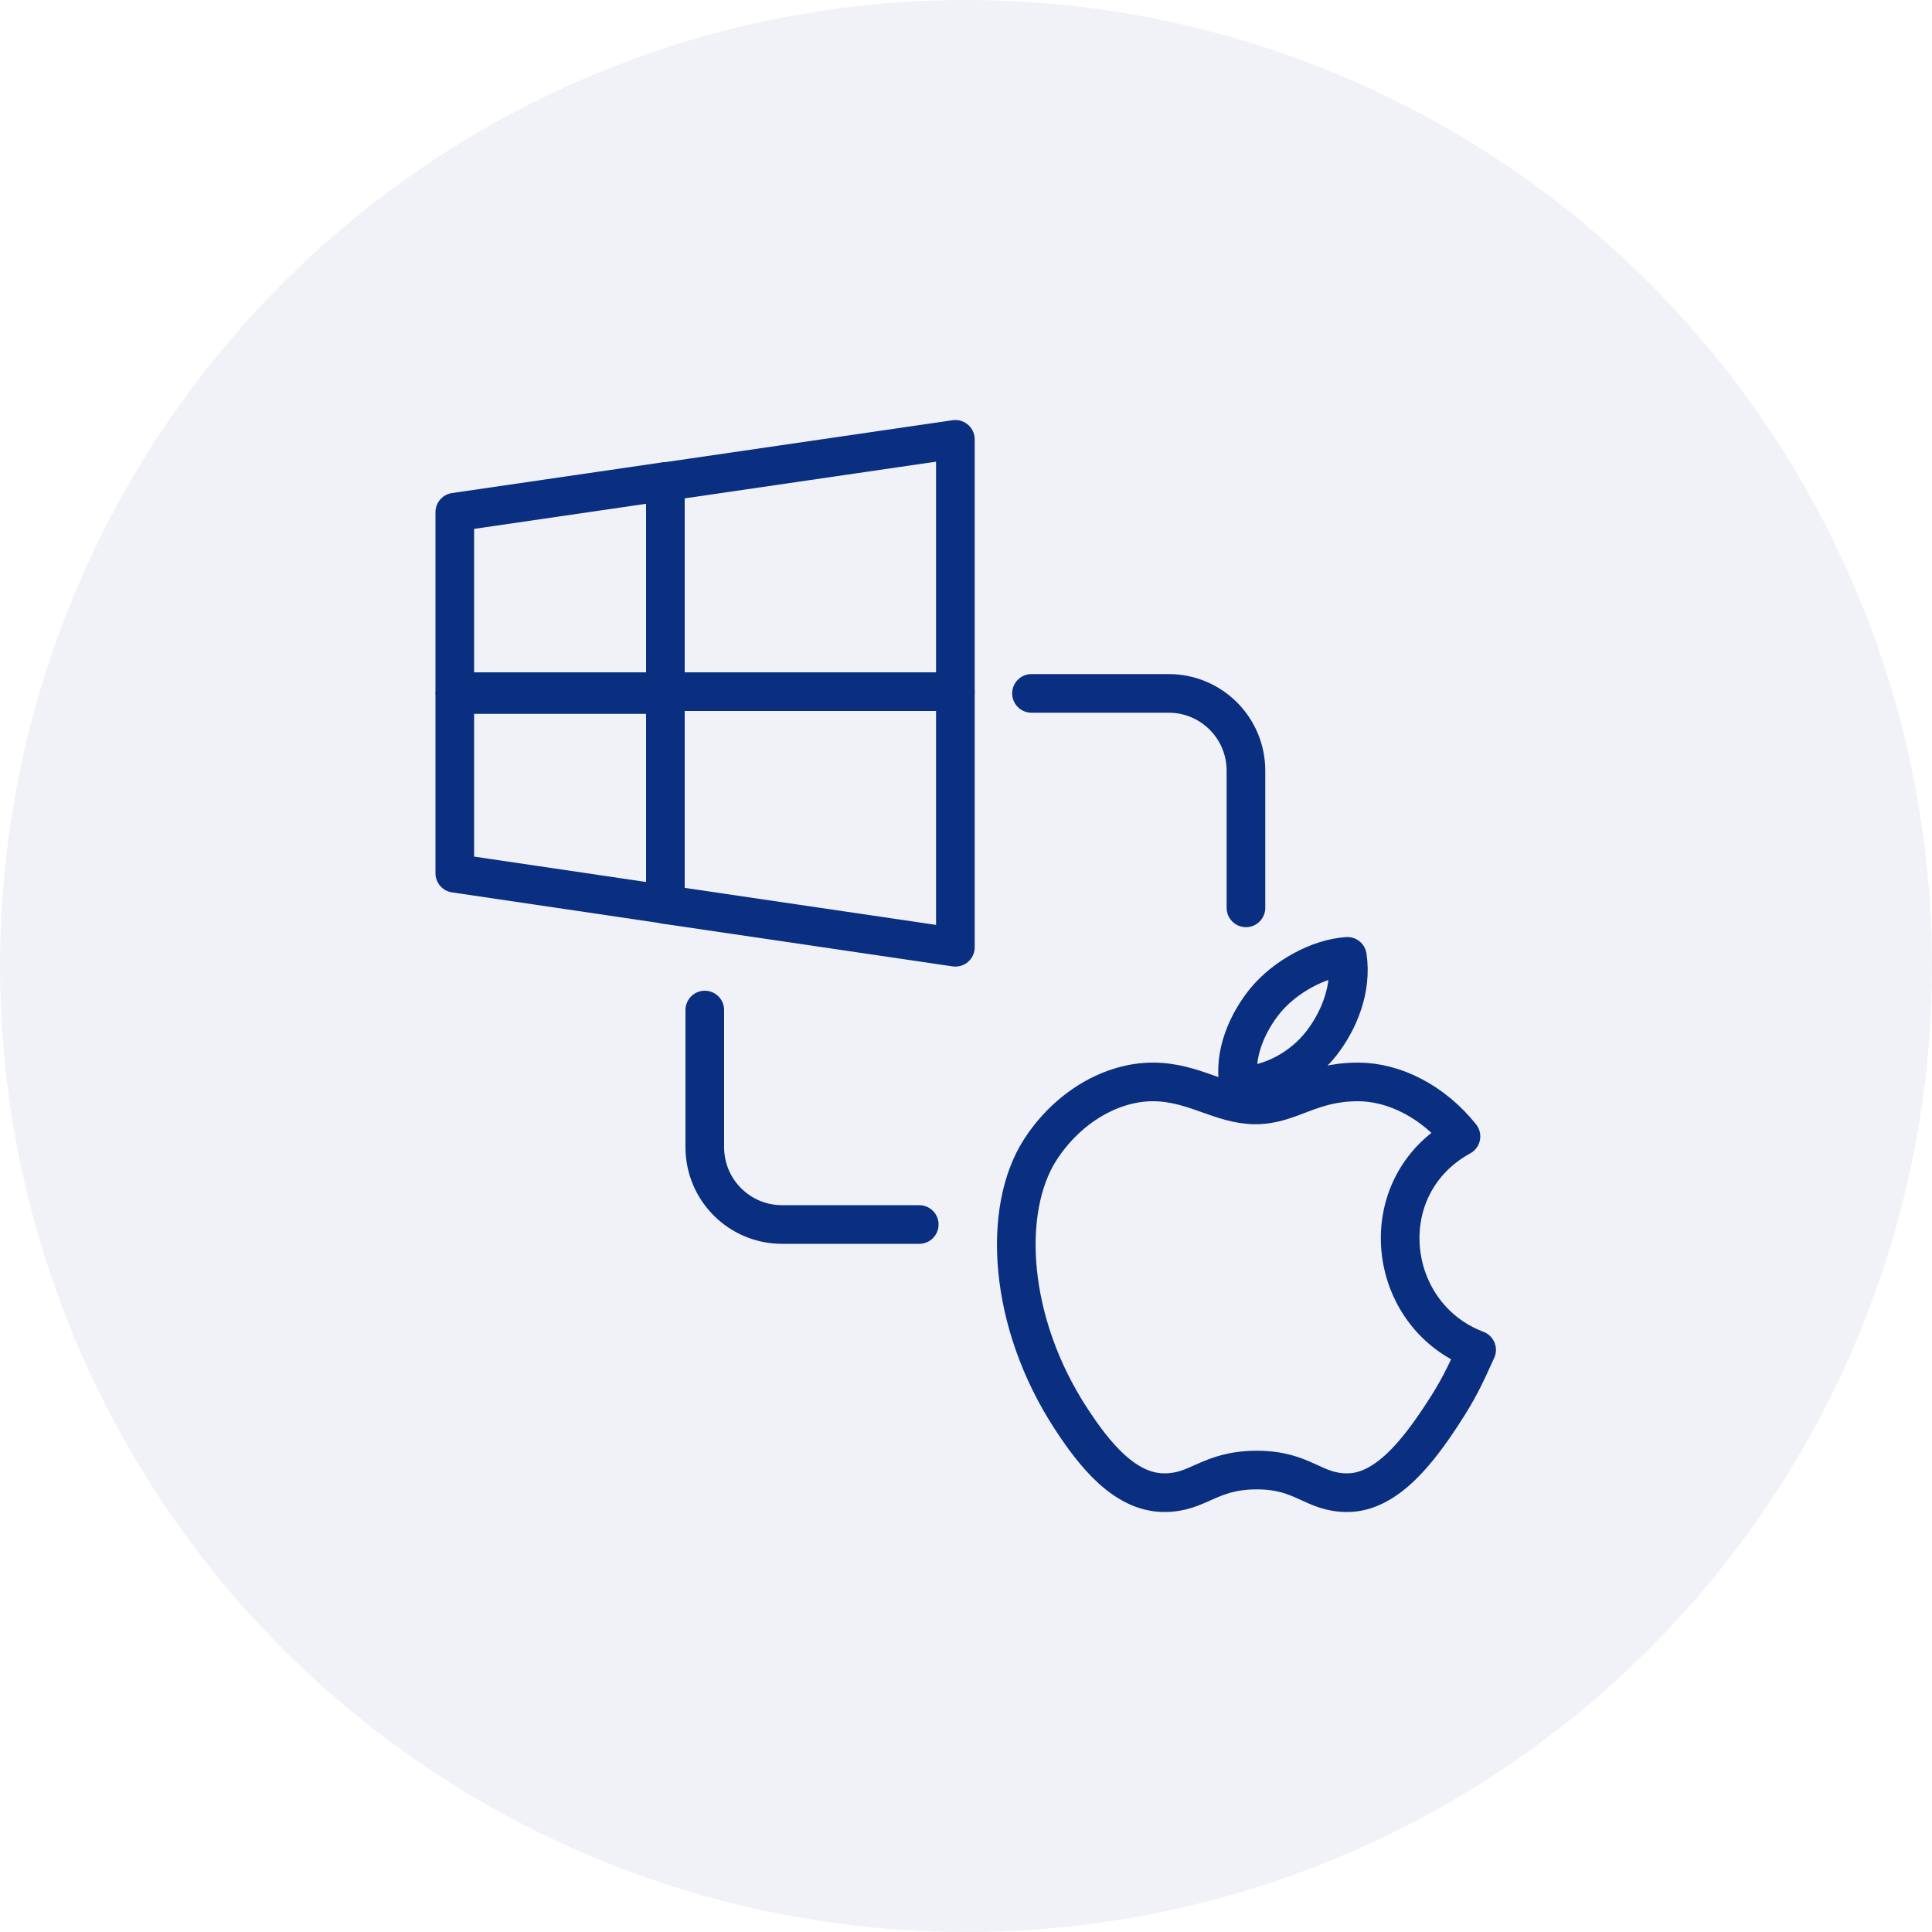 <?xml version="1.0" encoding="UTF-8"?><svg id="b" xmlns="http://www.w3.org/2000/svg" viewBox="0 0 100 100"><g id="c"><circle cx="50" cy="50" r="50" fill="#002e80" opacity=".06" stroke-width="0"/><polygon points="49.45 35.8 49.45 22.74 34.44 24.93 34.44 35.8 49.45 35.8" fill="none" stroke="#0a2e80" stroke-linecap="round" stroke-linejoin="round" stroke-width="2"/><polygon points="34.44 24.92 23.54 26.51 23.54 35.8 34.44 35.8 34.44 24.92" fill="none" stroke="#0a2e80" stroke-linecap="round" stroke-linejoin="round" stroke-width="2"/><polygon points="23.54 35.95 23.54 45.2 34.44 46.81 34.44 35.95 23.54 35.95" fill="none" stroke="#0a2e80" stroke-linecap="round" stroke-linejoin="round" stroke-width="2"/><polygon points="34.44 46.82 49.45 49.03 49.45 35.8 34.44 35.8 34.44 46.82" fill="none" stroke="#0a2e80" stroke-linecap="round" stroke-linejoin="round" stroke-width="2"/><path d="m76.43,69.87c-.65,1.44-.96,2.09-1.8,3.37-1.17,1.78-2.82,4-4.86,4.02-1.82.02-2.28-1.18-4.75-1.17-2.46.01-2.98,1.19-4.79,1.17-2.04-.02-3.61-2.02-4.78-3.81-3.27-4.99-3.61-10.84-1.6-13.95,1.43-2.21,3.7-3.5,5.82-3.5s3.53,1.19,5.32,1.19,2.8-1.19,5.3-1.19c1.89,0,3.9,1.03,5.33,2.82-4.68,2.57-3.92,9.26.81,11.05" fill="none" stroke="#0a2e80" stroke-linecap="round" stroke-linejoin="round" stroke-width="2"/><path d="m68.39,54.01c.91-1.17,1.6-2.82,1.35-4.51-1.49.1-3.22,1.05-4.24,2.28-.92,1.12-1.68,2.78-1.38,4.4,1.62.05,3.3-.92,4.27-2.17" fill="none" stroke="#0a2e80" stroke-linecap="round" stroke-linejoin="round" stroke-width="2"/><path d="m53.39,35.89h7.1c2.21,0,4,1.79,4,4v7.1" fill="none" stroke="#0a2e80" stroke-linecap="round" stroke-linejoin="round" stroke-width="2"/><path d="m47.58,63.38h-7.1c-2.21,0-4-1.79-4-4v-7.1" fill="none" stroke="#0a2e80" stroke-linecap="round" stroke-linejoin="round" stroke-width="2"/></g></svg>